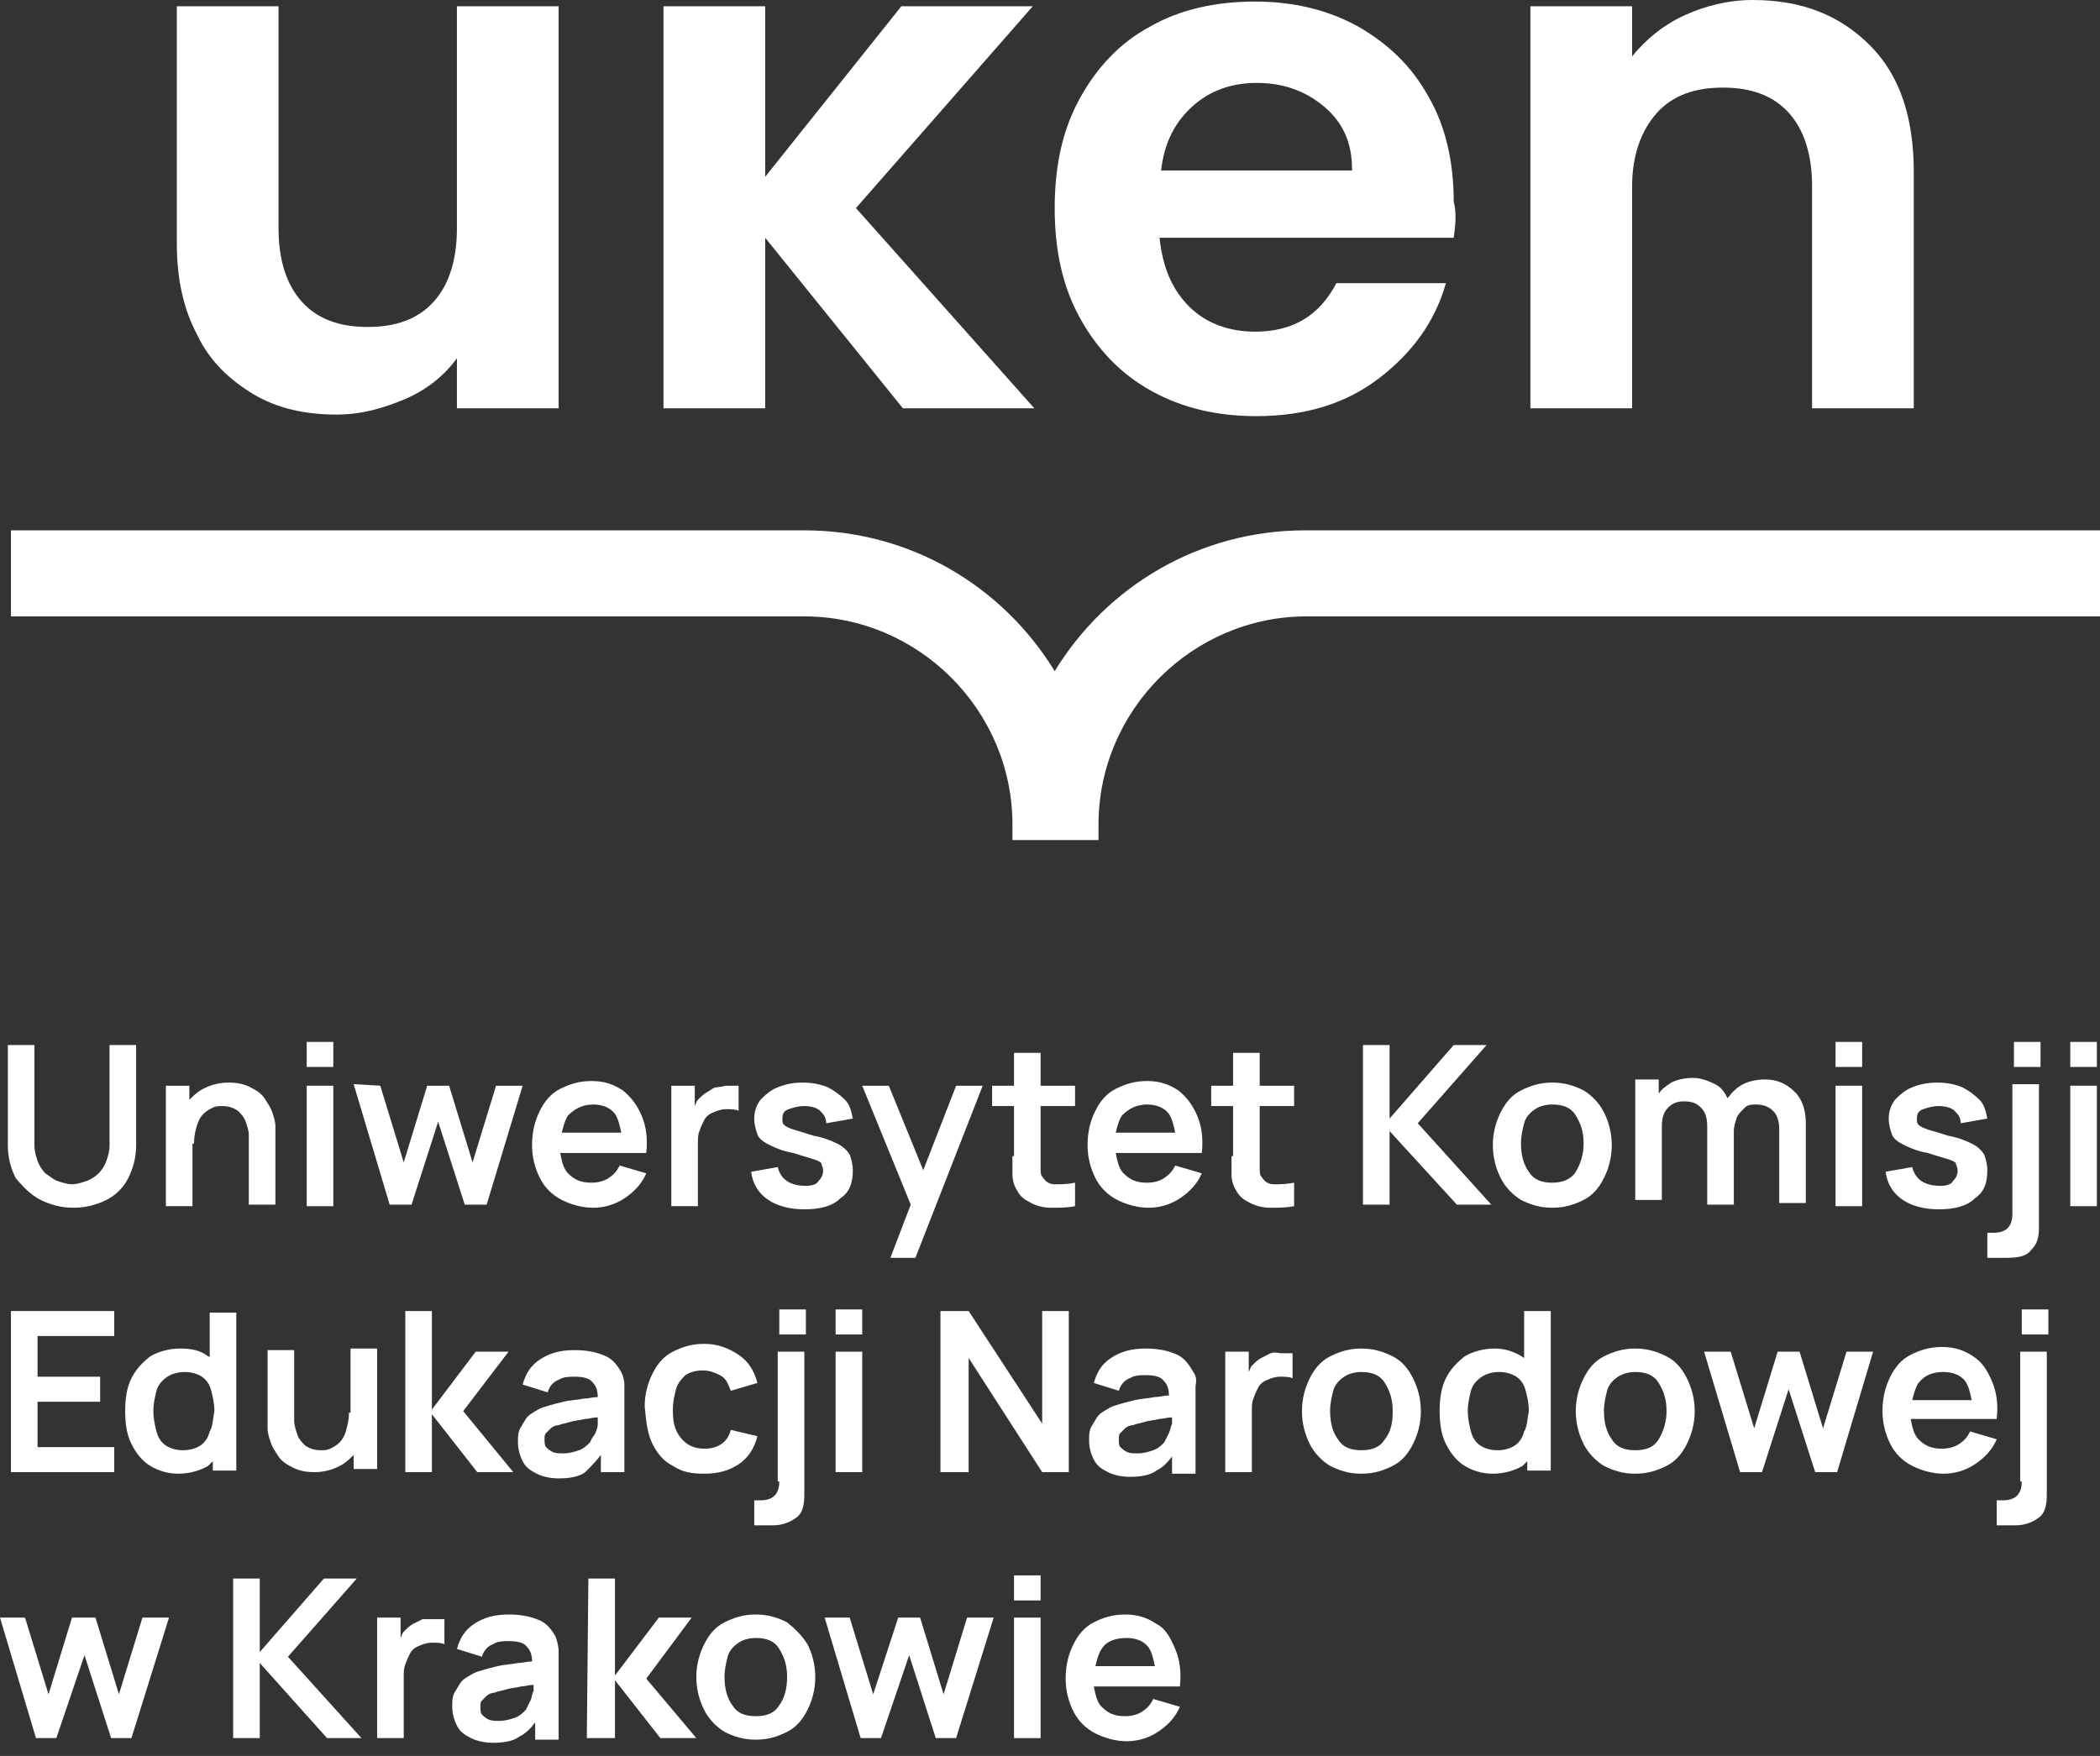 <svg width="110" height="92" viewBox="0 0 110 92" fill="none" xmlns="http://www.w3.org/2000/svg">
<rect x="0" y="0" width="110" height="92" fill="#333333" stroke="none"/>
<path d="M2.131 62.869C2.623 63.115 3.197 63.279 3.852 63.279C4.508 63.279 5.082 63.115 5.574 62.869C6.066 62.623 6.475 62.213 6.721 61.721C6.967 61.23 7.131 60.656 7.131 60V54.754H5.738V60C5.738 60.328 5.656 60.574 5.574 60.82C5.492 61.066 5.328 61.312 5.164 61.475C5 61.639 4.754 61.803 4.508 61.885C4.262 61.967 4.016 62.049 3.77 62.049C3.525 62.049 3.279 61.967 3.033 61.885C2.787 61.803 2.623 61.639 2.377 61.475C2.213 61.312 2.049 61.066 1.967 60.82C1.885 60.574 1.803 60.328 1.803 60V54.754H0.41V60C0.41 60.656 0.574 61.23 0.82 61.721C1.229 62.213 1.639 62.623 2.131 62.869Z" fill="white"/>
<path d="M10.164 59.918C10.164 59.508 10.246 59.18 10.328 58.934C10.41 58.688 10.492 58.525 10.656 58.361C10.82 58.197 10.984 58.115 11.148 58.033C11.311 57.951 11.475 57.951 11.639 57.951C11.967 57.951 12.213 58.033 12.459 58.197C12.623 58.361 12.787 58.525 12.869 58.77C12.951 59.016 13.033 59.262 13.033 59.426C13.033 59.672 13.033 59.918 13.033 60.082V63.115H14.426V59.59C14.426 59.426 14.426 59.262 14.426 59.016C14.426 58.77 14.344 58.525 14.262 58.279C14.18 58.033 14.016 57.787 13.852 57.541C13.688 57.295 13.443 57.131 13.115 56.967C12.787 56.803 12.459 56.721 11.967 56.721C11.393 56.721 10.902 56.885 10.492 57.131C10.246 57.295 10.082 57.459 9.918 57.623V56.885H8.688V63.197H10.082V59.918H10.164Z" fill="white"/>
<path d="M17.459 56.885H16.066V63.197H17.459V56.885Z" fill="white"/>
<path d="M17.459 54.59H16.066V55.902H17.459V54.59Z" fill="white"/>
<path d="M21.557 63.115L22.951 58.771L24.344 63.115H25.492L27.377 56.885H25.984L24.754 60.902L23.525 56.885H22.377L21.148 60.902L19.918 56.885L18.525 56.803L20.41 63.115H21.557Z" fill="white"/>
<path d="M29.426 62.869C29.918 63.115 30.492 63.279 31.066 63.279C31.639 63.279 32.213 63.115 32.705 62.787C33.197 62.459 33.606 62.049 33.852 61.475L32.459 61.066C32.295 61.394 32.131 61.557 31.885 61.721C31.639 61.885 31.311 61.967 30.983 61.967C30.41 61.967 30.082 61.803 29.754 61.475C29.508 61.23 29.426 60.82 29.344 60.41H32.459H33.197H33.852C33.934 59.672 33.852 59.017 33.606 58.443C33.361 57.869 33.033 57.459 32.623 57.131C32.131 56.803 31.639 56.639 30.983 56.639C30.328 56.639 29.836 56.803 29.344 57.049C28.852 57.295 28.524 57.705 28.279 58.197C28.033 58.689 27.869 59.262 27.869 60C27.869 60.656 28.033 61.23 28.279 61.721C28.524 62.213 28.934 62.623 29.426 62.869ZM31.066 57.869C31.557 57.869 31.967 58.033 32.213 58.361C32.377 58.607 32.459 58.934 32.541 59.344H29.426C29.508 59.016 29.59 58.689 29.754 58.443C30.082 58.115 30.492 57.869 31.066 57.869Z" fill="white"/>
<path d="M36.557 59.918C36.557 59.672 36.557 59.426 36.639 59.262C36.721 59.016 36.803 58.852 36.885 58.688C36.967 58.525 37.131 58.361 37.377 58.279C37.541 58.197 37.787 58.115 38.033 58.115C38.279 58.115 38.525 58.115 38.688 58.197V56.885C38.525 56.885 38.279 56.885 38.115 56.885C37.951 56.885 37.705 56.967 37.541 56.967C37.377 56.967 37.213 57.131 37.049 57.213C36.885 57.295 36.721 57.459 36.557 57.623C36.475 57.705 36.475 57.787 36.393 57.951V56.885H35.164V63.197H36.557V59.918Z" fill="white"/>
<path d="M42.213 62.131C41.803 62.131 41.475 62.049 41.229 61.885C40.983 61.721 40.819 61.475 40.738 61.148L39.344 61.393C39.426 62.049 39.754 62.541 40.246 62.869C40.738 63.197 41.393 63.361 42.131 63.361C42.951 63.361 43.606 63.197 44.016 62.787C44.508 62.459 44.672 61.967 44.672 61.312C44.672 60.984 44.59 60.738 44.508 60.492C44.344 60.246 44.18 60.082 43.852 59.918C43.524 59.754 43.115 59.59 42.623 59.508C42.131 59.344 41.803 59.262 41.557 59.18C41.311 59.098 41.147 59.016 41.065 58.934C40.983 58.852 40.983 58.77 40.983 58.606C40.983 58.361 41.065 58.197 41.311 58.115C41.557 58.033 41.803 57.951 42.131 57.951C42.459 57.951 42.787 58.033 42.951 58.197C43.115 58.361 43.279 58.525 43.279 58.852L44.672 58.606C44.59 58.197 44.508 57.869 44.262 57.623C44.016 57.377 43.688 57.131 43.361 56.967C42.951 56.803 42.541 56.721 42.049 56.721C41.557 56.721 41.147 56.803 40.738 56.967C40.328 57.131 40.082 57.377 39.836 57.623C39.59 57.951 39.508 58.279 39.508 58.606C39.508 58.934 39.59 59.18 39.672 59.426C39.754 59.672 40 59.836 40.328 60C40.656 60.164 41.065 60.328 41.557 60.41C42.049 60.574 42.377 60.656 42.623 60.738C42.869 60.82 43.033 60.902 43.033 60.984C43.033 61.066 43.115 61.148 43.115 61.312C43.115 61.557 43.033 61.721 42.869 61.885C42.787 62.049 42.541 62.131 42.213 62.131Z" fill="white"/>
<path d="M46.639 65.902H47.951L51.475 56.885H50.082L48.361 61.312L46.557 56.885H45.164L47.705 63.115L46.639 65.902Z" fill="white"/>
<path d="M53.033 60.574C53.033 60.902 53.033 61.23 53.033 61.557C53.033 61.803 53.115 62.131 53.279 62.377C53.443 62.705 53.689 62.869 54.017 63.033C54.344 63.197 54.672 63.279 55.082 63.279C55.492 63.279 55.902 63.279 56.312 63.197V61.967C55.902 62.049 55.574 62.049 55.246 62.049C54.918 62.049 54.754 61.885 54.59 61.639C54.508 61.557 54.508 61.394 54.508 61.148C54.508 60.984 54.508 60.738 54.508 60.492V57.951H56.312V56.885H54.508V55.164H53.115V56.885H51.967V57.951H53.115V60.574H53.033Z" fill="white"/>
<path d="M61.721 57.131C61.229 56.803 60.738 56.639 60.082 56.639C59.426 56.639 58.934 56.803 58.443 57.049C57.951 57.295 57.623 57.705 57.377 58.197C57.131 58.689 56.967 59.262 56.967 60C56.967 60.656 57.131 61.23 57.377 61.721C57.623 62.213 58.033 62.623 58.525 62.869C59.016 63.115 59.59 63.279 60.164 63.279C60.738 63.279 61.311 63.115 61.803 62.787C62.295 62.459 62.705 62.049 62.951 61.475L61.557 61.066C61.393 61.394 61.23 61.557 60.984 61.721C60.738 61.885 60.41 61.967 60.082 61.967C59.508 61.967 59.18 61.803 58.852 61.475C58.606 61.23 58.525 60.82 58.443 60.41H61.557H62.295H62.951C63.033 59.672 62.951 59.017 62.705 58.443C62.459 57.869 62.131 57.459 61.721 57.131ZM60.082 57.869C60.574 57.869 60.984 58.033 61.23 58.361C61.393 58.607 61.475 58.934 61.557 59.344H58.443C58.525 59.016 58.606 58.689 58.77 58.443C59.098 58.115 59.508 57.869 60.082 57.869Z" fill="white"/>
<path d="M64.508 60.574C64.508 60.902 64.508 61.23 64.508 61.557C64.508 61.803 64.59 62.131 64.754 62.377C64.918 62.705 65.164 62.869 65.492 63.033C65.82 63.197 66.148 63.279 66.557 63.279C66.967 63.279 67.377 63.279 67.787 63.197V61.967C67.377 62.049 67.049 62.049 66.721 62.049C66.393 62.049 66.23 61.885 66.066 61.639C65.984 61.557 65.984 61.394 65.984 61.148C65.984 60.984 65.984 60.738 65.984 60.492V57.951H67.787V56.885H65.984V55.164H64.59V56.885H63.443V57.951H64.59V60.574H64.508Z" fill="white"/>
<path d="M72.787 59.262L76.311 63.115H78.115L74.262 58.852L77.869 54.754H76.147L72.787 58.607V54.754H71.393V63.115H72.787V59.262Z" fill="white"/>
<path d="M84.016 61.721C84.262 61.23 84.426 60.656 84.426 60C84.426 59.344 84.262 58.77 84.016 58.279C83.771 57.787 83.361 57.377 82.951 57.131C82.459 56.885 81.967 56.721 81.311 56.721C80.656 56.721 80.164 56.885 79.672 57.131C79.18 57.377 78.853 57.787 78.607 58.279C78.361 58.77 78.197 59.344 78.197 60C78.197 60.656 78.361 61.23 78.607 61.721C78.853 62.213 79.262 62.623 79.672 62.869C80.164 63.115 80.656 63.279 81.311 63.279C81.967 63.279 82.459 63.115 82.951 62.869C83.443 62.623 83.771 62.213 84.016 61.721ZM81.311 61.967C80.738 61.967 80.328 61.803 80.082 61.393C79.836 61.066 79.672 60.574 79.672 59.918C79.672 59.508 79.754 59.18 79.836 58.852C79.918 58.525 80.164 58.279 80.41 58.115C80.656 57.951 80.984 57.869 81.311 57.869C81.885 57.869 82.295 58.033 82.541 58.443C82.787 58.852 82.951 59.262 82.951 59.918C82.951 60.492 82.787 60.984 82.541 61.393C82.295 61.803 81.803 61.967 81.311 61.967Z" fill="white"/>
<path d="M89.426 63.115H90.82V59.262C90.82 59.017 90.902 58.77 90.984 58.525C91.066 58.361 91.23 58.197 91.394 58.033C91.557 57.869 91.803 57.869 91.967 57.869C92.295 57.869 92.623 57.951 92.869 58.197C93.115 58.443 93.197 58.771 93.197 59.18V63.033H94.59V58.852C94.59 58.197 94.426 57.623 94.016 57.213C93.607 56.803 93.115 56.557 92.459 56.557C92.049 56.557 91.639 56.639 91.311 56.803C90.984 56.967 90.738 57.213 90.492 57.541C90.328 57.213 90.164 56.967 89.836 56.803C89.508 56.639 89.098 56.475 88.689 56.475C88.279 56.475 87.869 56.557 87.541 56.721C87.295 56.885 87.049 57.049 86.885 57.295V56.557H85.656V62.869H87.049V59.017C87.049 58.607 87.131 58.279 87.377 58.033C87.623 57.787 87.869 57.705 88.197 57.705C88.607 57.705 88.853 57.787 89.098 58.033C89.344 58.279 89.426 58.607 89.426 59.017V63.115Z" fill="white"/>
<path d="M97.541 54.59H96.148V55.902H97.541V54.59Z" fill="white"/>
<path d="M97.541 56.885H96.148V63.197H97.541V56.885Z" fill="white"/>
<path d="M101.639 62.131C101.23 62.131 100.902 62.049 100.656 61.885C100.41 61.721 100.246 61.475 100.164 61.148L98.77 61.393C98.853 62.049 99.18 62.541 99.672 62.869C100.164 63.197 100.82 63.361 101.557 63.361C102.377 63.361 103.033 63.197 103.443 62.787C103.934 62.459 104.098 61.967 104.098 61.312C104.098 60.984 104.016 60.738 103.934 60.492C103.77 60.246 103.607 60.082 103.279 59.918C102.951 59.754 102.541 59.59 102.049 59.508C101.557 59.344 101.23 59.262 100.984 59.18C100.738 59.098 100.574 59.016 100.492 58.934C100.41 58.852 100.41 58.77 100.41 58.606C100.41 58.361 100.492 58.197 100.738 58.115C100.984 58.033 101.23 57.951 101.557 57.951C101.885 57.951 102.213 58.033 102.377 58.197C102.541 58.361 102.705 58.525 102.705 58.852L104.098 58.606C104.016 58.197 103.934 57.869 103.689 57.623C103.443 57.377 103.115 57.131 102.787 56.967C102.377 56.803 101.967 56.721 101.475 56.721C100.984 56.721 100.574 56.803 100.164 56.967C99.754 57.131 99.508 57.377 99.262 57.623C99.016 57.951 98.934 58.279 98.934 58.606C98.934 58.934 99.016 59.18 99.098 59.426C99.18 59.672 99.426 59.836 99.754 60C100.082 60.164 100.492 60.328 100.984 60.41C101.475 60.574 101.803 60.656 102.049 60.738C102.295 60.82 102.459 60.902 102.459 60.984C102.459 61.066 102.541 61.148 102.541 61.312C102.541 61.557 102.459 61.721 102.295 61.885C102.213 62.049 101.967 62.131 101.639 62.131Z" fill="white"/>
<path d="M106.885 54.59H105.492V55.902H106.885V54.59Z" fill="white"/>
<path d="M106.393 65.492C106.721 65.164 106.803 64.836 106.803 64.262V56.803H105.41V63.607C105.41 63.934 105.328 64.18 105.164 64.344C105 64.508 104.754 64.59 104.426 64.59H104.098V65.902H105.082C105.738 65.902 106.148 65.82 106.393 65.492Z" fill="white"/>
<path d="M109.836 56.885H108.443V63.197H109.836V56.885Z" fill="white"/>
<path d="M109.836 54.59H108.443V55.902H109.836V54.59Z" fill="white"/>
<path d="M5.983 75.82H1.967V73.443H5.246V72.131H1.967V70H5.983V68.689H0.574V77.131H5.983V75.82Z" fill="white"/>
<path d="M12.377 77.131V68.771H10.984V71.148C10.984 71.148 10.984 71.066 10.902 71.066C10.492 70.738 10 70.656 9.426 70.656C8.852 70.656 8.279 70.82 7.869 71.066C7.459 71.394 7.131 71.722 6.885 72.213C6.639 72.705 6.557 73.279 6.557 73.935C6.557 74.59 6.639 75.164 6.885 75.656C7.131 76.148 7.459 76.558 7.869 76.803C8.279 77.049 8.77 77.213 9.344 77.213C9.918 77.213 10.492 77.049 10.902 76.803C10.984 76.722 11.066 76.639 11.148 76.558V77.049H12.377V77.131ZM10.984 75C10.902 75.328 10.738 75.574 10.492 75.738C10.246 75.902 9.918 75.984 9.59 75.984C9.262 75.984 8.934 75.902 8.689 75.738C8.443 75.574 8.279 75.328 8.197 75C8.115 74.672 8.033 74.344 8.033 73.935C8.033 73.525 8.115 73.197 8.197 72.869C8.279 72.541 8.525 72.295 8.77 72.131C9.016 71.967 9.344 71.885 9.672 71.885C10 71.885 10.328 71.967 10.574 72.131C10.82 72.295 10.984 72.541 11.066 72.869C11.148 73.197 11.229 73.525 11.229 73.935C11.148 74.344 11.148 74.754 10.984 75Z" fill="white"/>
<path d="M18.279 74.016C18.279 74.426 18.197 74.672 18.115 75C18.033 75.246 17.951 75.41 17.787 75.574C17.623 75.738 17.459 75.82 17.295 75.902C17.131 75.984 16.967 75.984 16.803 75.984C16.475 75.984 16.23 75.902 15.984 75.738C15.82 75.574 15.656 75.41 15.574 75.164C15.492 74.918 15.41 74.672 15.41 74.426C15.41 74.18 15.41 73.935 15.41 73.771V70.738H14.016V74.262C14.016 74.426 14.016 74.59 14.016 74.836C14.016 75.082 14.098 75.328 14.18 75.574C14.262 75.82 14.426 76.066 14.59 76.312C14.754 76.558 15 76.722 15.328 76.885C15.656 77.049 15.984 77.131 16.475 77.131C17.049 77.131 17.541 76.967 17.951 76.722C18.197 76.558 18.361 76.394 18.525 76.23V76.967H19.754V70.656H18.361V74.016H18.279Z" fill="white"/>
<path d="M21.23 68.689V77.131H22.623V74.098L25 77.131H26.885L24.262 73.934L26.639 70.82H24.918L22.623 73.853V68.689H21.23Z" fill="white"/>
<path d="M31.475 76.23V77.131H32.705V73.279C32.705 73.033 32.705 72.787 32.705 72.541C32.705 72.295 32.623 72.049 32.541 71.885C32.295 71.475 32.049 71.148 31.557 70.984C31.147 70.82 30.656 70.738 30.082 70.738C29.344 70.738 28.77 70.902 28.279 71.23C27.787 71.557 27.541 71.967 27.377 72.541L28.688 72.951C28.77 72.623 29.016 72.377 29.262 72.295C29.508 72.131 29.836 72.131 30.082 72.131C30.574 72.131 30.901 72.213 31.065 72.459C31.229 72.623 31.311 72.869 31.311 73.197C31.065 73.197 30.82 73.279 30.574 73.279C30.164 73.361 29.836 73.361 29.508 73.443C29.18 73.525 28.852 73.607 28.606 73.689C28.279 73.771 28.033 73.934 27.787 74.098C27.541 74.262 27.459 74.508 27.295 74.754C27.131 75 27.131 75.246 27.131 75.574C27.131 75.902 27.213 76.23 27.377 76.557C27.541 76.885 27.787 77.049 28.115 77.213C28.442 77.377 28.852 77.459 29.262 77.459C29.836 77.459 30.328 77.377 30.656 77.131C30.983 76.803 31.229 76.558 31.475 76.23ZM30.901 75.574C30.738 75.738 30.574 75.902 30.328 75.984C30.082 76.066 29.836 76.148 29.508 76.148C29.262 76.148 29.098 76.148 28.934 76.066C28.77 75.984 28.688 75.902 28.606 75.82C28.524 75.738 28.524 75.574 28.524 75.41C28.524 75.246 28.524 75.164 28.606 75.082C28.688 75 28.77 74.918 28.852 74.836C28.934 74.754 29.098 74.672 29.262 74.672C29.426 74.59 29.59 74.59 29.836 74.508C30.082 74.426 30.328 74.426 30.656 74.344C30.82 74.344 31.065 74.262 31.311 74.262C31.311 74.344 31.311 74.508 31.311 74.59C31.311 74.836 31.229 75 31.147 75.164C31.065 75.246 30.983 75.41 30.901 75.574Z" fill="white"/>
<path d="M34.18 75.656C34.426 76.148 34.754 76.558 35.246 76.803C35.738 77.131 36.23 77.213 36.885 77.213C37.623 77.213 38.197 77.049 38.688 76.721C39.18 76.394 39.508 75.902 39.672 75.246L38.279 74.918C38.197 75.246 38.033 75.492 37.787 75.656C37.541 75.82 37.295 75.902 36.885 75.902C36.393 75.902 35.984 75.738 35.656 75.328C35.328 74.918 35.246 74.508 35.246 73.853C35.246 73.443 35.328 73.115 35.41 72.787C35.492 72.459 35.738 72.213 35.902 72.049C36.148 71.885 36.475 71.803 36.803 71.803C37.131 71.803 37.377 71.885 37.705 72.049C38.033 72.213 38.115 72.459 38.279 72.869L39.672 72.459C39.508 71.803 39.18 71.312 38.688 70.984C38.197 70.656 37.623 70.41 36.885 70.41C36.23 70.41 35.738 70.574 35.246 70.82C34.754 71.066 34.426 71.475 34.18 71.967C33.934 72.459 33.77 73.033 33.77 73.689C33.852 74.59 33.934 75.164 34.18 75.656Z" fill="white"/>
<path d="M42.213 68.607H40.82V69.918H42.213V68.607Z" fill="white"/>
<path d="M40.82 77.623C40.82 77.951 40.738 78.197 40.574 78.361C40.41 78.525 40.164 78.607 39.836 78.607H39.508V79.918H40.492C40.984 79.918 41.393 79.754 41.721 79.508C42.049 79.262 42.131 78.853 42.131 78.279V70.82H40.738V77.623H40.82Z" fill="white"/>
<path d="M45.164 68.607H43.77V69.918H45.164V68.607Z" fill="white"/>
<path d="M45.164 70.82H43.77V77.131H45.164V70.82Z" fill="white"/>
<path d="M55.984 68.689H54.59V74.59L50.738 68.689H49.262V77.131H50.738V71.148L54.59 77.131H55.984V68.689Z" fill="white"/>
<path d="M62.459 71.803C62.213 71.394 61.967 71.066 61.475 70.902C61.066 70.738 60.574 70.656 60 70.656C59.262 70.656 58.688 70.82 58.197 71.148C57.705 71.476 57.459 71.885 57.295 72.459L58.607 72.869C58.688 72.541 58.934 72.295 59.18 72.213C59.426 72.049 59.754 72.049 60 72.049C60.492 72.049 60.82 72.131 60.984 72.377C61.148 72.541 61.23 72.787 61.23 73.115C60.984 73.115 60.738 73.197 60.492 73.197C60.082 73.279 59.754 73.279 59.426 73.361C59.098 73.443 58.77 73.525 58.525 73.607C58.197 73.689 57.951 73.853 57.705 74.016C57.459 74.18 57.377 74.426 57.213 74.672C57.049 74.918 57.049 75.164 57.049 75.492C57.049 75.82 57.131 76.148 57.295 76.476C57.459 76.803 57.705 76.967 58.033 77.131C58.361 77.295 58.77 77.377 59.18 77.377C59.754 77.377 60.246 77.295 60.574 77.049C60.902 76.885 61.148 76.639 61.393 76.312V77.213H62.623V73.361C62.623 73.115 62.623 72.869 62.623 72.623C62.705 72.213 62.623 72.049 62.459 71.803ZM61.23 75.082C61.148 75.246 61.066 75.41 60.984 75.574C60.82 75.738 60.656 75.902 60.41 75.984C60.164 76.066 59.918 76.148 59.59 76.148C59.344 76.148 59.18 76.148 59.016 76.066C58.852 75.984 58.77 75.902 58.688 75.82C58.607 75.738 58.607 75.574 58.607 75.41C58.607 75.246 58.607 75.164 58.688 75.082C58.77 75 58.852 74.918 58.934 74.836C59.016 74.754 59.18 74.672 59.344 74.672C59.508 74.59 59.672 74.59 59.918 74.508C60.164 74.426 60.41 74.426 60.738 74.344C60.902 74.344 61.148 74.262 61.393 74.262C61.393 74.344 61.393 74.508 61.393 74.59C61.312 74.754 61.312 74.918 61.23 75.082Z" fill="white"/>
<path d="M66.558 70.902C66.394 70.984 66.23 71.066 66.066 71.148C65.902 71.23 65.738 71.394 65.574 71.557C65.492 71.639 65.492 71.721 65.41 71.885V70.82H64.18V77.131H65.574V73.934C65.574 73.689 65.574 73.443 65.656 73.279C65.738 73.033 65.82 72.869 65.902 72.705C65.984 72.541 66.148 72.377 66.394 72.295C66.558 72.213 66.803 72.131 67.049 72.131C67.295 72.131 67.541 72.131 67.705 72.213V70.902C67.541 70.902 67.295 70.902 67.131 70.902C66.967 70.902 66.803 70.82 66.558 70.902Z" fill="white"/>
<path d="M72.951 71.066C72.459 70.82 71.967 70.656 71.311 70.656C70.656 70.656 70.164 70.82 69.672 71.066C69.18 71.312 68.852 71.722 68.606 72.213C68.361 72.705 68.197 73.279 68.197 73.935C68.197 74.59 68.361 75.164 68.606 75.656C68.852 76.148 69.262 76.558 69.672 76.803C70.164 77.049 70.656 77.213 71.311 77.213C71.967 77.213 72.459 77.049 72.951 76.803C73.442 76.558 73.77 76.148 74.016 75.656C74.262 75.164 74.426 74.59 74.426 73.935C74.426 73.279 74.262 72.705 74.016 72.213C73.77 71.722 73.442 71.312 72.951 71.066ZM72.541 75.41C72.295 75.82 71.885 75.984 71.311 75.984C70.738 75.984 70.328 75.82 70.082 75.41C69.836 75.082 69.672 74.59 69.672 73.935C69.672 73.525 69.754 73.197 69.836 72.869C69.918 72.541 70.164 72.295 70.41 72.131C70.656 71.967 70.984 71.885 71.311 71.885C71.885 71.885 72.295 72.049 72.541 72.459C72.787 72.869 72.951 73.279 72.951 73.935C72.951 74.508 72.869 75 72.541 75.41Z" fill="white"/>
<path d="M79.836 71.148C79.344 70.82 78.853 70.656 78.279 70.656C77.705 70.656 77.131 70.82 76.721 71.066C76.312 71.394 75.984 71.721 75.738 72.213C75.492 72.705 75.41 73.279 75.41 73.934C75.41 74.59 75.492 75.164 75.738 75.656C75.984 76.148 76.312 76.557 76.721 76.803C77.131 77.049 77.623 77.213 78.197 77.213C78.771 77.213 79.344 77.049 79.754 76.803C79.836 76.721 79.918 76.639 80 76.557V77.049H81.23V68.689H79.836V71.148ZM79.836 75C79.754 75.328 79.59 75.574 79.344 75.738C79.098 75.902 78.771 75.984 78.443 75.984C78.115 75.984 77.787 75.902 77.541 75.738C77.295 75.574 77.131 75.328 77.049 75C76.967 74.672 76.885 74.344 76.885 73.934C76.885 73.525 76.967 73.197 77.049 72.869C77.131 72.541 77.377 72.295 77.623 72.131C77.869 71.967 78.197 71.885 78.525 71.885C78.853 71.885 79.18 71.967 79.426 72.131C79.672 72.295 79.836 72.541 79.918 72.869C80 73.197 80.082 73.525 80.082 73.934C80 74.344 80 74.754 79.836 75Z" fill="white"/>
<path d="M87.295 71.066C86.803 70.82 86.311 70.656 85.656 70.656C85 70.656 84.508 70.82 84.016 71.066C83.524 71.312 83.197 71.722 82.951 72.213C82.705 72.705 82.541 73.279 82.541 73.935C82.541 74.59 82.705 75.164 82.951 75.656C83.197 76.148 83.606 76.558 84.016 76.803C84.508 77.049 85 77.213 85.656 77.213C86.311 77.213 86.803 77.049 87.295 76.803C87.787 76.558 88.115 76.148 88.36 75.656C88.606 75.164 88.77 74.59 88.77 73.935C88.77 73.279 88.606 72.705 88.36 72.213C88.115 71.722 87.787 71.312 87.295 71.066ZM86.885 75.41C86.639 75.82 86.229 75.984 85.656 75.984C85.082 75.984 84.672 75.82 84.426 75.41C84.18 75.082 84.016 74.59 84.016 73.935C84.016 73.525 84.098 73.197 84.18 72.869C84.262 72.541 84.508 72.295 84.754 72.131C85 71.967 85.328 71.885 85.656 71.885C86.229 71.885 86.639 72.049 86.885 72.459C87.131 72.869 87.295 73.279 87.295 73.935C87.295 74.508 87.131 75 86.885 75.41Z" fill="white"/>
<path d="M95.492 74.836L94.263 70.82H93.115L91.885 74.836L90.656 70.82H89.263L91.148 77.131H92.295L93.689 72.787L95.082 77.131H96.23L98.115 70.82H96.722L95.492 74.836Z" fill="white"/>
<path d="M103.361 71.066C102.869 70.738 102.377 70.574 101.721 70.574C101.066 70.574 100.574 70.738 100.082 70.984C99.59 71.23 99.262 71.639 99.016 72.131C98.771 72.623 98.607 73.197 98.607 73.934C98.607 74.59 98.771 75.164 99.016 75.656C99.262 76.148 99.672 76.558 100.164 76.803C100.656 77.049 101.23 77.213 101.803 77.213C102.377 77.213 102.951 77.049 103.443 76.721C103.935 76.394 104.344 75.984 104.59 75.41L103.197 75C103.033 75.328 102.869 75.492 102.623 75.656C102.377 75.82 102.049 75.902 101.721 75.902C101.148 75.902 100.82 75.738 100.492 75.41C100.246 75.164 100.164 74.754 100.082 74.344H103.197H103.935H104.59C104.672 73.607 104.59 72.951 104.344 72.377C104.098 71.803 103.853 71.394 103.361 71.066ZM101.803 71.885C102.295 71.885 102.705 72.049 102.951 72.377C103.115 72.623 103.197 72.951 103.279 73.361H100.164C100.246 73.033 100.328 72.705 100.492 72.459C100.82 72.049 101.23 71.885 101.803 71.885Z" fill="white"/>
<path d="M107.295 68.607H105.902V69.918H107.295V68.607Z" fill="white"/>
<path d="M105.902 77.623C105.902 77.951 105.82 78.197 105.656 78.361C105.492 78.525 105.246 78.607 104.918 78.607H104.59V79.918H105.574C106.065 79.918 106.475 79.754 106.803 79.508C107.131 79.262 107.213 78.853 107.213 78.279V70.82H105.82V77.623H105.902Z" fill="white"/>
<path d="M6.23 88.771L5 84.754H3.771L2.541 88.771L1.311 84.754H0L1.885 91.066H2.951L4.426 86.721L5.82 91.066H6.885L8.852 84.754H7.459L6.23 88.771Z" fill="white"/>
<path d="M18.689 82.705H16.967L13.607 86.557V82.705H12.213V91.066H13.607V87.131L17.131 91.066H18.934L15.082 86.803L18.689 82.705Z" fill="white"/>
<path d="M22.131 84.836C21.967 84.918 21.803 85 21.639 85.082C21.476 85.164 21.311 85.328 21.148 85.492C21.066 85.574 21.066 85.656 20.984 85.82V84.754H19.754V91.066H21.148V87.869C21.148 87.623 21.148 87.377 21.23 87.213C21.311 86.967 21.393 86.803 21.476 86.639C21.557 86.475 21.721 86.311 21.967 86.23C22.131 86.148 22.377 86.066 22.623 86.066C22.869 86.066 23.115 86.066 23.279 86.148V84.836C23.115 84.836 22.869 84.836 22.705 84.836C22.541 84.836 22.295 84.836 22.131 84.836Z" fill="white"/>
<path d="M29.098 85.738C28.852 85.328 28.607 85 28.115 84.836C27.705 84.672 27.213 84.59 26.639 84.59C25.902 84.59 25.328 84.754 24.836 85.082C24.344 85.41 24.098 85.82 23.934 86.394L25.246 86.803C25.328 86.475 25.574 86.23 25.82 86.148C26.066 85.984 26.393 85.984 26.639 85.984C27.131 85.984 27.459 86.066 27.623 86.311C27.787 86.475 27.869 86.721 27.869 87.049C27.623 87.049 27.377 87.131 27.131 87.131C26.721 87.213 26.393 87.213 26.066 87.295C25.738 87.377 25.41 87.459 25.164 87.541C24.836 87.623 24.59 87.787 24.344 87.951C24.098 88.115 24.016 88.361 23.852 88.607C23.689 88.853 23.689 89.098 23.689 89.426C23.689 89.754 23.77 90.082 23.934 90.41C24.098 90.738 24.344 90.902 24.672 91.066C25 91.23 25.41 91.311 25.82 91.311C26.393 91.311 26.885 91.23 27.213 90.984C27.541 90.82 27.787 90.574 28.033 90.246V91.148H29.262V87.295C29.262 87.049 29.262 86.803 29.262 86.557C29.262 86.23 29.18 85.984 29.098 85.738ZM27.787 89.098C27.705 89.262 27.623 89.426 27.541 89.59C27.377 89.754 27.213 89.918 26.967 90C26.721 90.082 26.475 90.164 26.148 90.164C25.902 90.164 25.738 90.164 25.574 90.082C25.41 90 25.328 89.918 25.246 89.836C25.164 89.754 25.164 89.59 25.164 89.426C25.164 89.262 25.164 89.18 25.246 89.098C25.328 89.016 25.41 88.934 25.492 88.853C25.574 88.77 25.738 88.689 25.902 88.689C26.066 88.607 26.23 88.607 26.475 88.525C26.721 88.443 26.967 88.443 27.295 88.361C27.459 88.361 27.705 88.279 27.951 88.279C27.951 88.361 27.951 88.525 27.951 88.607C27.869 88.689 27.869 88.934 27.787 89.098Z" fill="white"/>
<path d="M36.23 84.754H34.508L32.213 87.787V82.705H30.82L30.738 91.066H32.213V88.033L34.59 91.066H36.475L33.852 87.951L36.23 84.754Z" fill="white"/>
<path d="M41.229 85C40.738 84.754 40.246 84.59 39.59 84.59C38.934 84.59 38.443 84.754 37.951 85C37.459 85.246 37.131 85.656 36.885 86.148C36.639 86.639 36.475 87.213 36.475 87.869C36.475 88.525 36.639 89.098 36.885 89.59C37.131 90.082 37.541 90.492 37.951 90.738C38.443 90.984 38.934 91.148 39.59 91.148C40.246 91.148 40.738 90.984 41.229 90.738C41.721 90.492 42.049 90.082 42.295 89.59C42.541 89.098 42.705 88.525 42.705 87.869C42.705 87.213 42.541 86.639 42.295 86.148C42.049 85.738 41.639 85.328 41.229 85ZM40.82 89.344C40.574 89.754 40.164 89.918 39.59 89.918C39.016 89.918 38.606 89.754 38.361 89.344C38.115 89.016 37.951 88.525 37.951 87.869C37.951 87.459 38.033 87.131 38.115 86.803C38.197 86.475 38.443 86.23 38.688 86.066C38.934 85.902 39.262 85.82 39.59 85.82C40.164 85.82 40.574 85.984 40.82 86.394C41.066 86.803 41.229 87.213 41.229 87.869C41.229 88.525 41.066 89.016 40.82 89.344Z" fill="white"/>
<path d="M49.426 88.771L48.197 84.754H47.049L45.738 88.771L44.508 84.754H43.197L45.082 91.066H46.148L47.623 86.721L49.016 91.066H50.082L52.049 84.754H50.656L49.426 88.771Z" fill="white"/>
<path d="M54.508 84.754H53.115V91.066H54.508V84.754Z" fill="white"/>
<path d="M54.508 82.541H53.115V83.853H54.508V82.541Z" fill="white"/>
<path d="M60.574 85.082C60.082 84.754 59.59 84.59 58.934 84.59C58.279 84.59 57.787 84.754 57.295 85C56.803 85.246 56.475 85.656 56.23 86.148C55.984 86.639 55.82 87.213 55.82 87.951C55.82 88.607 55.984 89.18 56.23 89.672C56.475 90.164 56.885 90.574 57.377 90.82C57.869 91.066 58.443 91.23 59.016 91.23C59.59 91.23 60.164 91.066 60.656 90.738C61.148 90.41 61.557 90 61.803 89.426L60.41 89.016C60.246 89.344 60.082 89.508 59.836 89.672C59.59 89.836 59.262 89.918 58.934 89.918C58.361 89.918 58.033 89.754 57.705 89.426C57.459 89.18 57.377 88.77 57.295 88.361H60.41H61.148H61.803C61.885 87.623 61.803 86.967 61.557 86.394C61.312 85.82 61.066 85.328 60.574 85.082ZM59.016 85.82C59.508 85.82 59.918 85.984 60.164 86.311C60.328 86.557 60.41 86.885 60.492 87.295H57.377C57.459 86.967 57.541 86.639 57.705 86.394C57.951 85.984 58.443 85.82 59.016 85.82Z" fill="white"/>
<path d="M29.262 0.328V21.393H23.934V18.771C23.279 19.672 22.377 20.41 21.23 20.902C20.082 21.393 18.934 21.721 17.623 21.721C15.984 21.721 14.508 21.393 13.279 20.656C12.049 19.918 10.984 18.934 10.328 17.541C9.59 16.148 9.262 14.59 9.262 12.705V0.328H14.59V11.967C14.59 13.607 15 14.918 15.82 15.82C16.639 16.721 17.787 17.131 19.262 17.131C20.738 17.131 21.885 16.721 22.705 15.82C23.525 14.918 23.934 13.607 23.934 11.967V0.328H29.262Z" fill="white"/>
<path d="M76.147 12.459H60.738C60.902 14.016 61.393 15.164 62.295 16.066C63.197 16.967 64.426 17.377 65.738 17.377C67.705 17.377 69.098 16.557 70 14.836H75.738C75.164 16.885 73.934 18.525 72.213 19.836C70.492 21.148 68.361 21.803 65.82 21.803C63.77 21.803 61.967 21.393 60.328 20.492C58.688 19.59 57.459 18.279 56.557 16.639C55.656 15 55.246 13.115 55.246 10.902C55.246 8.689 55.656 6.803 56.557 5.164C57.459 3.525 58.688 2.213 60.246 1.393C61.803 0.492 63.688 0.082 65.738 0.082C67.705 0.082 69.508 0.492 71.147 1.393C72.705 2.295 73.934 3.443 74.836 5.082C75.738 6.639 76.147 8.525 76.147 10.574C76.311 11.148 76.23 11.885 76.147 12.459ZM70.82 8.852C70.82 7.459 70.328 6.393 69.344 5.574C68.361 4.754 67.213 4.344 65.82 4.344C64.508 4.344 63.361 4.754 62.459 5.574C61.557 6.393 60.984 7.459 60.82 8.934H70.82V8.852Z" fill="white"/>
<path d="M97.951 2.377C99.508 3.934 100.246 6.148 100.246 9.016V21.393H94.918V9.754C94.918 8.115 94.508 6.803 93.689 5.902C92.869 5 91.722 4.59 90.246 4.59C88.771 4.59 87.623 5 86.803 5.902C85.984 6.803 85.492 8.115 85.492 9.754V21.393H80.164V0.328H85.492V2.951C86.23 2.049 87.131 1.311 88.197 0.82C89.262 0.328 90.492 0 91.803 0C94.426 0 96.394 0.82 97.951 2.377Z" fill="white"/>
<path d="M68.361 27.787C62.787 27.787 57.951 30.738 55.246 35.164C52.541 30.738 47.705 27.787 42.131 27.787H0.574V32.295H42.131C48.115 32.295 53.033 37.213 53.033 43.197V44.016H57.541V43.197C57.541 37.213 62.459 32.295 68.442 32.295H110V27.787H68.361Z" fill="white"/>
<path d="M44.836 10.902L54.098 0.328H47.213L40.082 9.262V0.328H34.754V21.393H40.082V12.459L47.295 21.393H54.18L44.836 10.902Z" fill="white"/>
</svg>
